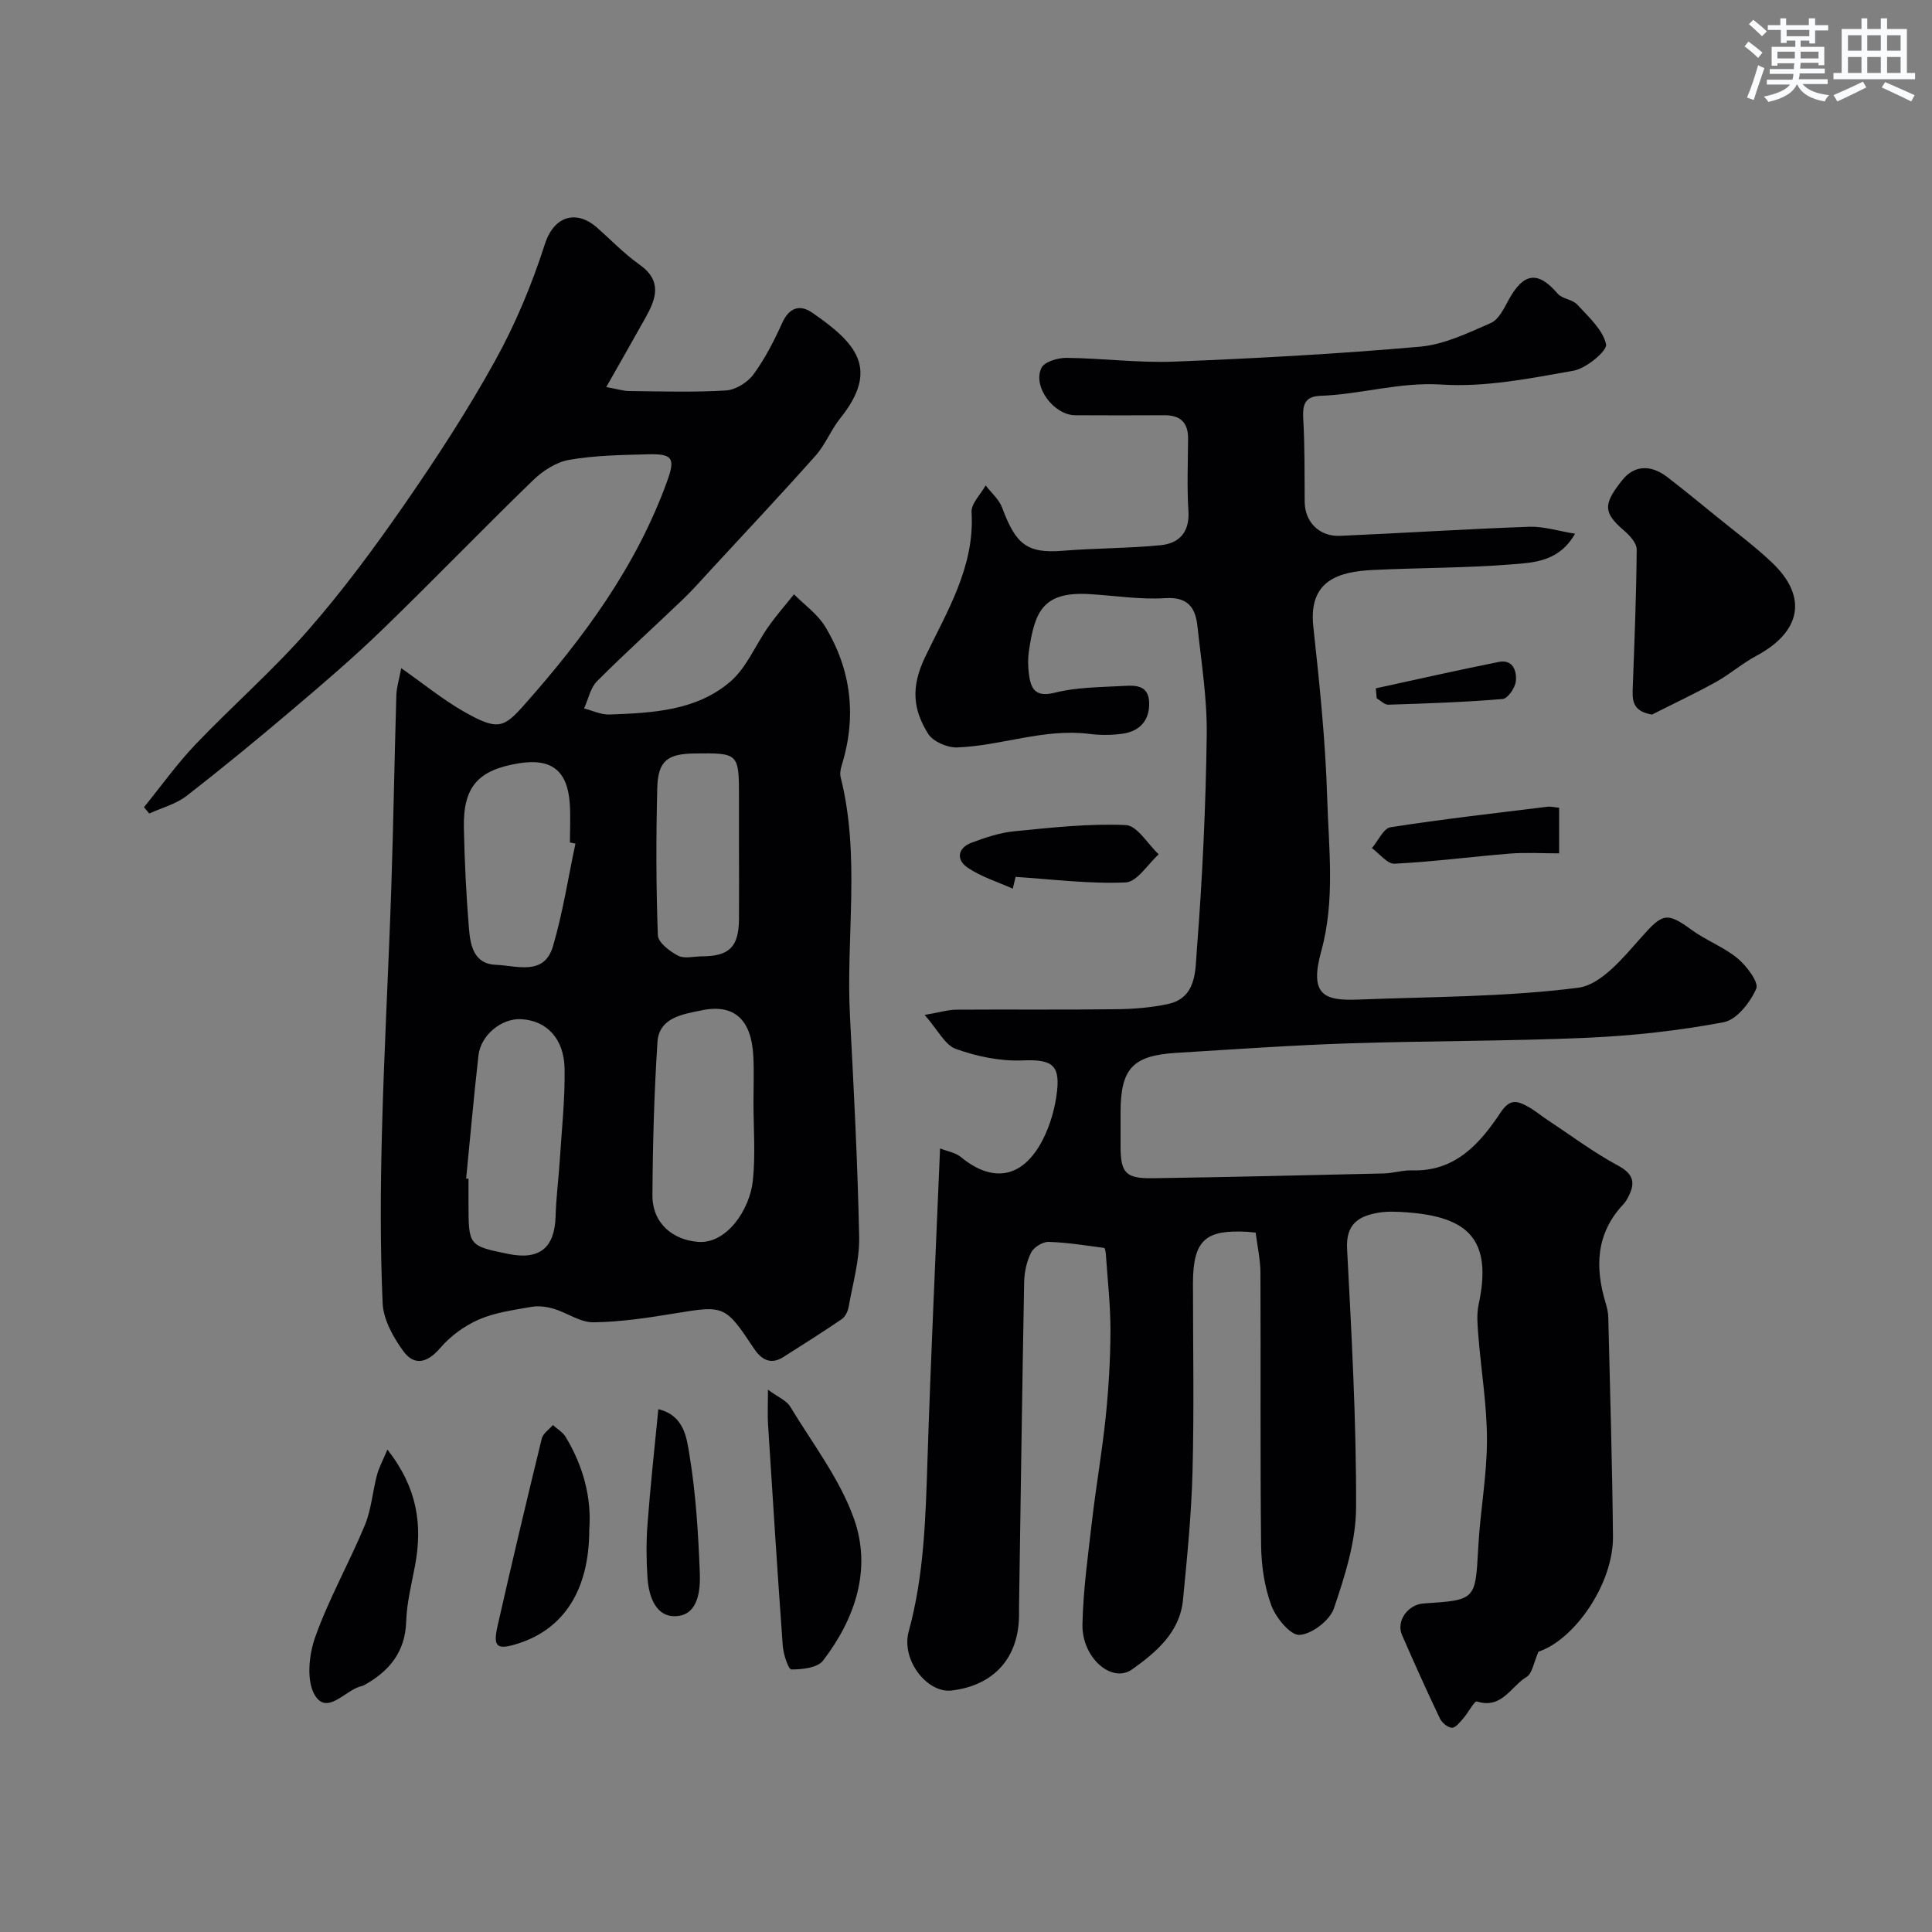 <svg enable-background="new 0 0 400 400" viewBox="0 0 400 400" xmlns="http://www.w3.org/2000/svg"><rect x="0" y="0" width="400" height="400" fill="#808080" stroke="none"/><g fill="#010103"><path d="m259.97 255.2c-1.22-.12-1.55-.16-1.89-.18-8.2-.38-11.09 1.41-11.09 10.67 0 13 .25 26-.09 38.99-.23 8.88-1.12 17.75-1.98 26.6-.65 6.72-5.64 10.86-10.5 14.33-4.24 3.03-10.46-2.42-10.31-9.31.15-7.2 1.17-14.39 2-21.57.83-7.14 2.08-14.24 2.82-21.4.6-5.91.96-11.86.98-17.8.01-5.26-.6-10.53-.95-15.79-.03-.48-.17-1.35-.35-1.37-3.83-.51-7.66-1.14-11.51-1.25-1.23-.03-3.06 1.1-3.62 2.21-.92 1.82-1.4 4.05-1.44 6.12-.42 22.43-.72 44.86-1.06 67.3-.01.5 0 1 0 1.5 0 8.91-5.12 14.69-13.94 15.75-5.12.61-10.5-6.38-8.91-12.19 3.21-11.71 3.51-23.66 3.9-35.67.68-21.19 1.69-42.37 2.6-64.37 1.42.57 3.16.84 4.33 1.8 6.61 5.43 12.81 4.37 16.9-3.54 1.6-3.1 2.62-6.72 3-10.2.62-5.63-1.43-6.51-7.25-6.28-4.56.18-9.38-.83-13.71-2.38-2.26-.81-3.7-3.9-6.46-7.04 3.26-.56 4.92-1.08 6.58-1.09 11-.07 22 .05 33-.09 3.59-.04 7.25-.32 10.76-1.07 6-1.28 5.68-6.99 6-11.06 1.16-14.83 1.86-29.71 2.06-44.58.11-7.52-1.11-15.06-1.92-22.58-.41-3.78-1.91-6.13-6.66-5.82-5.22.34-10.52-.54-15.79-.84-9.64-.55-11.28 3.74-12.46 11.92-.21 1.47-.18 3.01 0 4.49.38 3.15 1.26 5.04 5.4 4 4.41-1.11 9.12-1.12 13.72-1.37 2.54-.14 5.67-.48 5.79 3.42.12 3.63-1.91 5.93-5.46 6.44-2.29.33-4.69.33-6.98.04-9.36-1.16-18.18 2.47-27.33 2.81-2.02.07-4.98-1.21-5.99-2.83-3.11-4.97-3.64-9.6-.63-15.88 4.48-9.35 10.32-18.71 9.62-30-.11-1.78 1.89-3.69 2.92-5.54 1.17 1.54 2.78 2.9 3.42 4.63 2.8 7.49 5.06 9.51 12.55 8.9 6.74-.55 13.52-.49 20.24-1.15 3.86-.38 6.05-2.68 5.77-7.1-.32-4.98-.1-9.99-.07-14.99.02-3.31-1.61-4.83-4.88-4.82-6.17.03-12.33.04-18.5 0-4.43-.03-8.88-5.97-6.97-9.82.63-1.26 3.39-2.07 5.16-2.06 7.43.08 14.88 1.07 22.29.78 16.98-.67 33.96-1.6 50.89-3.09 5.02-.44 9.97-2.84 14.7-4.91 1.63-.71 2.72-3.03 3.7-4.82 3.1-5.65 6.07-5.99 10.13-1.25.95 1.1 3.06 1.18 4.06 2.27 2.32 2.53 5.27 5.16 5.96 8.2.3 1.33-4.09 5.01-6.73 5.48-9.01 1.59-18.27 3.46-27.28 2.87-8.7-.57-16.73 2.03-25.12 2.33-3.38.12-3.73 2-3.56 4.9.32 5.67.25 11.36.29 17.04.04 4.18 3.01 7.24 7.36 7.05 13.03-.57 26.06-1.41 39.1-1.88 2.98-.11 6 .87 9.51 1.44-3.24 5.74-8.44 5.98-13.02 6.34-9.59.77-19.24.7-28.85 1.17-7.08.35-13.36 2.15-12.31 11.74 1.28 11.78 2.51 23.59 2.87 35.42.32 10.57 1.67 21.26-1.23 31.76-2.51 9.08.59 10.3 7.65 10.02 15.2-.6 30.51-.52 45.55-2.45 4.76-.61 9.34-6.25 13.05-10.42 4.36-4.9 5.21-5.38 10.38-1.59 3.01 2.21 6.69 3.55 9.54 5.91 1.89 1.57 4.47 4.97 3.89 6.3-1.24 2.84-4.05 6.43-6.73 6.94-9.32 1.75-18.84 2.81-28.33 3.22-16.45.72-32.93.62-49.38 1.16-11.87.39-23.73 1.24-35.59 1.96-9.1.55-11.58 3.26-11.58 12.38 0 2.33-.01 4.67 0 7 .02 5.5 1.04 6.66 6.72 6.58 15.93-.24 31.87-.62 47.8-.99 1.95-.05 3.91-.7 5.84-.64 8.97.29 14.06-5.57 18.36-12.03 1.94-2.92 3.48-2.32 5.6-1.18 1.43.78 2.69 1.86 4.05 2.76 4.87 3.21 9.56 6.74 14.68 9.49 3.48 1.88 3.47 3.88 1.91 6.75-.23.43-.51.86-.84 1.21-5.73 6.07-5.94 13.1-3.65 20.59.28.93.49 1.93.51 2.9.36 15.1.82 30.2.97 45.3.1 9.83-8 21.41-15.42 23.86-1.01 2.27-1.28 4.52-2.47 5.23-3.22 1.93-5.12 6.73-10.29 5.08-.51-.16-1.79 2.34-2.82 3.51-.69.78-1.59 1.96-2.35 1.93-.88-.04-2.07-1.04-2.49-1.93-2.72-5.71-5.32-11.49-7.84-17.28-1.25-2.86 1.19-6.3 4.47-6.52 10.87-.71 10.72-.71 11.32-11.69.4-7.38 1.79-14.74 1.8-22.1.01-7.2-1.21-14.4-1.78-21.6-.17-2.15-.39-4.41.05-6.48 2.94-13.6-2.29-18.16-14.76-19.1-1.99-.15-4.04-.26-5.99.07-4.09.69-6.75 2.34-6.48 7.47.93 17.85 1.93 35.73 1.86 53.6-.03 6.99-2.31 14.13-4.59 20.85-.85 2.49-4.55 5.33-7.11 5.49-1.89.12-4.89-3.54-5.84-6.09-1.44-3.88-2.07-8.26-2.12-12.44-.21-18.83-.05-37.66-.14-56.49-.02-2.72-.63-5.43-.99-8.27z"/><path d="m29.81 167.12c3.54-4.35 6.81-8.95 10.67-13 7.64-8 16.03-15.32 23.3-23.63 7.21-8.23 13.75-17.1 19.99-26.1 6.67-9.63 13.09-19.49 18.75-29.73 4.2-7.59 7.61-15.77 10.26-24.03 2.05-6.39 6.89-6.93 10.68-3.63 2.98 2.6 5.73 5.52 8.95 7.79 4.79 3.39 3.41 7.1 1.21 11.03-2.53 4.53-5.11 9.04-8.1 14.31 2.12.38 3.46.82 4.79.83 6.66.07 13.35.29 19.99-.12 2-.12 4.49-1.67 5.7-3.33 2.4-3.27 4.28-6.97 5.96-10.68 1.45-3.19 3.67-3.84 6.19-2.1 9.11 6.28 14.03 11.62 5.81 21.87-1.92 2.4-3.07 5.45-5.1 7.73-7.1 7.99-14.43 15.78-21.68 23.63-1.89 2.05-3.74 4.16-5.75 6.09-5.92 5.68-12.02 11.17-17.81 16.98-1.39 1.39-1.82 3.74-2.69 5.65 1.75.44 3.52 1.32 5.25 1.25 8.87-.32 17.98-.75 25.03-6.81 3.38-2.91 5.21-7.6 7.88-11.38 1.63-2.32 3.52-4.47 5.3-6.69 2.18 2.21 4.89 4.1 6.45 6.68 5.44 8.99 6.55 18.66 3.42 28.76-.24.77-.4 1.69-.21 2.44 4.13 16.38 1.06 33.04 1.93 49.55.8 15.19 1.59 30.39 1.9 45.6.1 4.82-1.33 9.68-2.18 14.51-.16.91-.7 2.03-1.42 2.52-3.97 2.71-8.05 5.28-12.11 7.86-2.71 1.72-4.63.41-6.11-1.83-5.88-8.87-6.15-8.9-16.2-7.24-5.63.93-11.33 1.8-17.01 1.87-2.72.03-5.43-1.98-8.23-2.81-1.46-.43-3.15-.65-4.63-.38-3.67.65-7.49 1.15-10.86 2.62-2.98 1.3-5.89 3.43-8 5.9-2.65 3.1-5.35 3.73-7.59.68-2.12-2.88-4.17-6.57-4.32-9.98-.52-11.81-.45-23.66-.14-35.48.43-16.71 1.35-33.4 1.92-50.11.45-13.43.66-26.87 1.06-40.3.05-1.63.58-3.25 1.01-5.57 4.8 3.37 8.6 6.48 12.8 8.89 7.16 4.1 8.37 3.56 12.72-1.35 12.31-13.89 23.22-28.7 29.58-46.38 1.69-4.69 1.03-5.57-4.05-5.44-5.43.14-10.93.22-16.26 1.14-2.68.46-5.48 2.27-7.49 4.22-10.51 10.19-20.67 20.73-31.18 30.91-5.92 5.73-12.19 11.11-18.48 16.44-7.25 6.15-14.6 12.21-22.12 18.04-2.19 1.69-5.11 2.44-7.69 3.62-.38-.45-.73-.88-1.09-1.31zm126.19 61.07c0-3.16.13-6.32-.03-9.47-.37-7.55-3.88-11-10.81-9.52-3.56.76-8.7 1.38-9.04 6.52-.68 10.55-.98 21.14-1.04 31.72-.04 5.83 4.21 9.28 9.48 9.68 5.87.45 10.7-6.65 11.32-12.77.55-5.34.12-10.77.12-16.16zm-59.49 15.81c.16.02.32.03.49.05v4.99c0 8.88 0 8.88 8.2 10.57 6.5 1.34 9.64-1.24 9.83-7.8.11-3.93.63-7.85.88-11.78.4-6.25 1.08-12.51.98-18.76-.1-6.27-3.74-9.98-8.99-10.26-4.02-.22-8.36 3.26-8.84 7.51-.96 8.48-1.71 16.98-2.55 25.48zm22.63-69.34c-.38-.08-.76-.16-1.14-.24 0-2.66.14-5.32-.03-7.97-.45-6.9-3.78-9.51-10.52-8.42-8.48 1.37-11.58 4.85-11.41 13.37.14 6.91.48 13.83 1.04 20.71.29 3.52.93 7.48 5.64 7.65 4.32.16 9.96 2.36 11.78-3.89 2.03-6.92 3.13-14.13 4.64-21.21zm33.86.67c0-3.33 0-6.66 0-9.99 0-9.45 0-9.45-9.23-9.34-5.6.07-7.55 1.55-7.69 7.15-.26 10.15-.25 20.32.12 30.47.05 1.51 2.45 3.34 4.18 4.24 1.31.69 3.26.15 4.93.14 5.68-.02 7.63-1.93 7.69-7.68.04-5 0-9.99 0-14.99z"/><path d="m342.04 147.94c-4.37-.7-4.08-3.33-3.98-5.95.34-9.41.73-18.82.8-28.23.01-1.31-1.44-2.9-2.61-3.9-4.28-3.7-4.42-5.38-.4-10.43 2.44-3.07 5.85-3.36 9.37-.64 3.5 2.7 6.91 5.5 10.34 8.29 3.81 3.1 7.79 6.04 11.34 9.42 7.38 7.02 6.08 14.28-3.28 19.29-2.93 1.57-5.49 3.82-8.39 5.43-4.32 2.38-8.79 4.49-13.19 6.72z"/><path d="m159 287.72c2.11 1.56 3.83 2.24 4.59 3.49 4.63 7.64 10.28 14.97 13.22 23.24 3.7 10.42.27 20.66-6.41 29.36-1.15 1.5-4.32 1.84-6.56 1.83-.62 0-1.65-3.16-1.78-4.92-1.11-15.28-2.08-30.58-3.05-45.87-.12-1.99-.01-3.99-.01-7.13z"/><path d="m80.21 300.12c6.26 7.97 7.28 15.68 5.72 24.01-.72 3.84-1.71 7.69-1.83 11.56-.2 6.37-3.53 10.34-8.74 13.22-.28.16-.62.2-.93.3-3.12 1-6.72 5.81-9.2 1.84-1.84-2.95-1.29-8.42.03-12.11 2.82-7.92 7.02-15.33 10.26-23.12 1.35-3.24 1.61-6.93 2.51-10.37.38-1.49 1.15-2.88 2.18-5.33z"/><path d="m122 316.73c0 12.33-5.16 20.45-14.63 23.51-4.45 1.44-5.35.83-4.37-3.54 2.94-12.98 6.01-25.94 9.17-38.87.26-1.05 1.51-1.87 2.3-2.79.9.82 2.05 1.48 2.65 2.47 3.65 6.05 5.39 12.61 4.88 19.22z"/><path d="m209.68 183.99c-3.14-1.41-6.53-2.45-9.34-4.35-2.41-1.63-2.1-4.09.84-5.18 2.86-1.07 5.86-2.07 8.86-2.36 7.66-.75 15.39-1.62 23.04-1.28 2.36.1 4.55 3.94 6.82 6.06-2.27 2.04-4.48 5.71-6.84 5.82-7.57.33-15.19-.66-22.79-1.15-.2.81-.39 1.62-.59 2.44z"/><path d="m136.3 291.76c5.4 1.28 5.88 6.04 6.45 9.48 1.33 8.04 1.82 16.26 2.14 24.42.14 3.62-.34 8.59-4.74 8.94-4.36.35-5.85-4.07-6.1-8.02-.24-3.66-.27-7.36.01-11.01.58-7.8 1.44-15.57 2.24-23.81z"/><path d="m322.8 167.23v9.45c-3.5 0-6.83-.22-10.11.04-7.99.64-15.95 1.7-23.95 2.1-1.51.08-3.13-2.09-4.7-3.22 1.28-1.5 2.39-4.1 3.87-4.33 10.8-1.69 21.68-2.91 32.53-4.25.63-.07 1.29.11 2.36.21z"/><path d="m284.85 142.51c8.47-1.84 16.93-3.76 25.43-5.46 2.97-.6 3.78 1.89 3.56 3.98-.14 1.36-1.66 3.6-2.71 3.69-7.88.66-15.8.93-23.71 1.18-.78.02-1.59-.86-2.39-1.33-.07-.68-.13-1.37-.18-2.06z"/></g><path d="m361.2 9.6.8-1c.9.7 1.9 1.4 2.9 2.3l-.9 1.1c-1-1-2-1.8-2.8-2.4zm.5 10.6c.9-2.1 1.6-4.3 2.3-6.7.4.2.8.4 1.3.6-.7 2.1-1.5 4.3-2.2 6.6zm.4-15.2.9-.9c1 .8 2 1.6 2.8 2.4l-1 1c-.9-.9-1.8-1.7-2.7-2.5zm12.5-1.2h1.2v1.4h2.7v1.1h-2.7v2.7h-1.2v-.6h-1.8v1.3h4.9v3.8h-1.2v-.5h-3.7c0 .4-.1.9-.1 1.2h5.1v1h-5.2c0 .5-.1.9-.2 1.2h6v1h-5.2c1.1 1.3 2.9 2 5.5 2.3-.4.4-.7.8-.9 1.3-2.9-.5-4.8-1.6-5.7-3.5h-.1c-.8 1.7-2.7 2.9-5.9 3.6-.2-.4-.6-.8-.9-1.1 2.8-.6 4.6-1.4 5.4-2.5h-4.8v-1h5.3c.1-.3.2-.7.2-1.2h-4.9v-1h5c0-.4 0-.8.1-1.2h-3.5v.5h-1.2v-3.9h4.9v-1.3h-1.8v.5h-1.2v-2.7h-2.7v-1h2.6v-1.4h1.2v1.4h4.7v-1.4zm-6.6 8.3h3.6c0-.4 0-.9 0-1.4h-3.6zm1.9-4.6h4.7v-1.3h-4.7zm6.6 3.2h-3.7v1.4h3.7z" fill="#fafbfc"/><path d="m385.3 3.8h1.3v2.2h2.8v-2.2h1.3v2.2h4.1v9.1h1.7v1.3h-16.9v-1.3h1.7v-9.1h4.1v-2.2zm.4 13.1.7 1.2c-1.8.9-3.8 1.9-6 2.9-.2-.4-.5-.8-.8-1.3 2.3-1 4.3-1.9 6.1-2.8zm-3.1-6.4h2.8v-3.2h-2.8zm0 4.6h2.8v-3.3h-2.8zm4-4.6h2.8v-3.2h-2.8zm0 4.6h2.8v-3.3h-2.8zm3.7 1.9c2.1.9 4.1 1.8 6.1 2.7l-.7 1.3c-2.2-1.1-4.2-2-6.1-2.9zm3.2-9.7h-2.8v3.2h2.8zm-2.8 7.8h2.8v-3.3h-2.8z" fill="#fafbfc"/></svg>